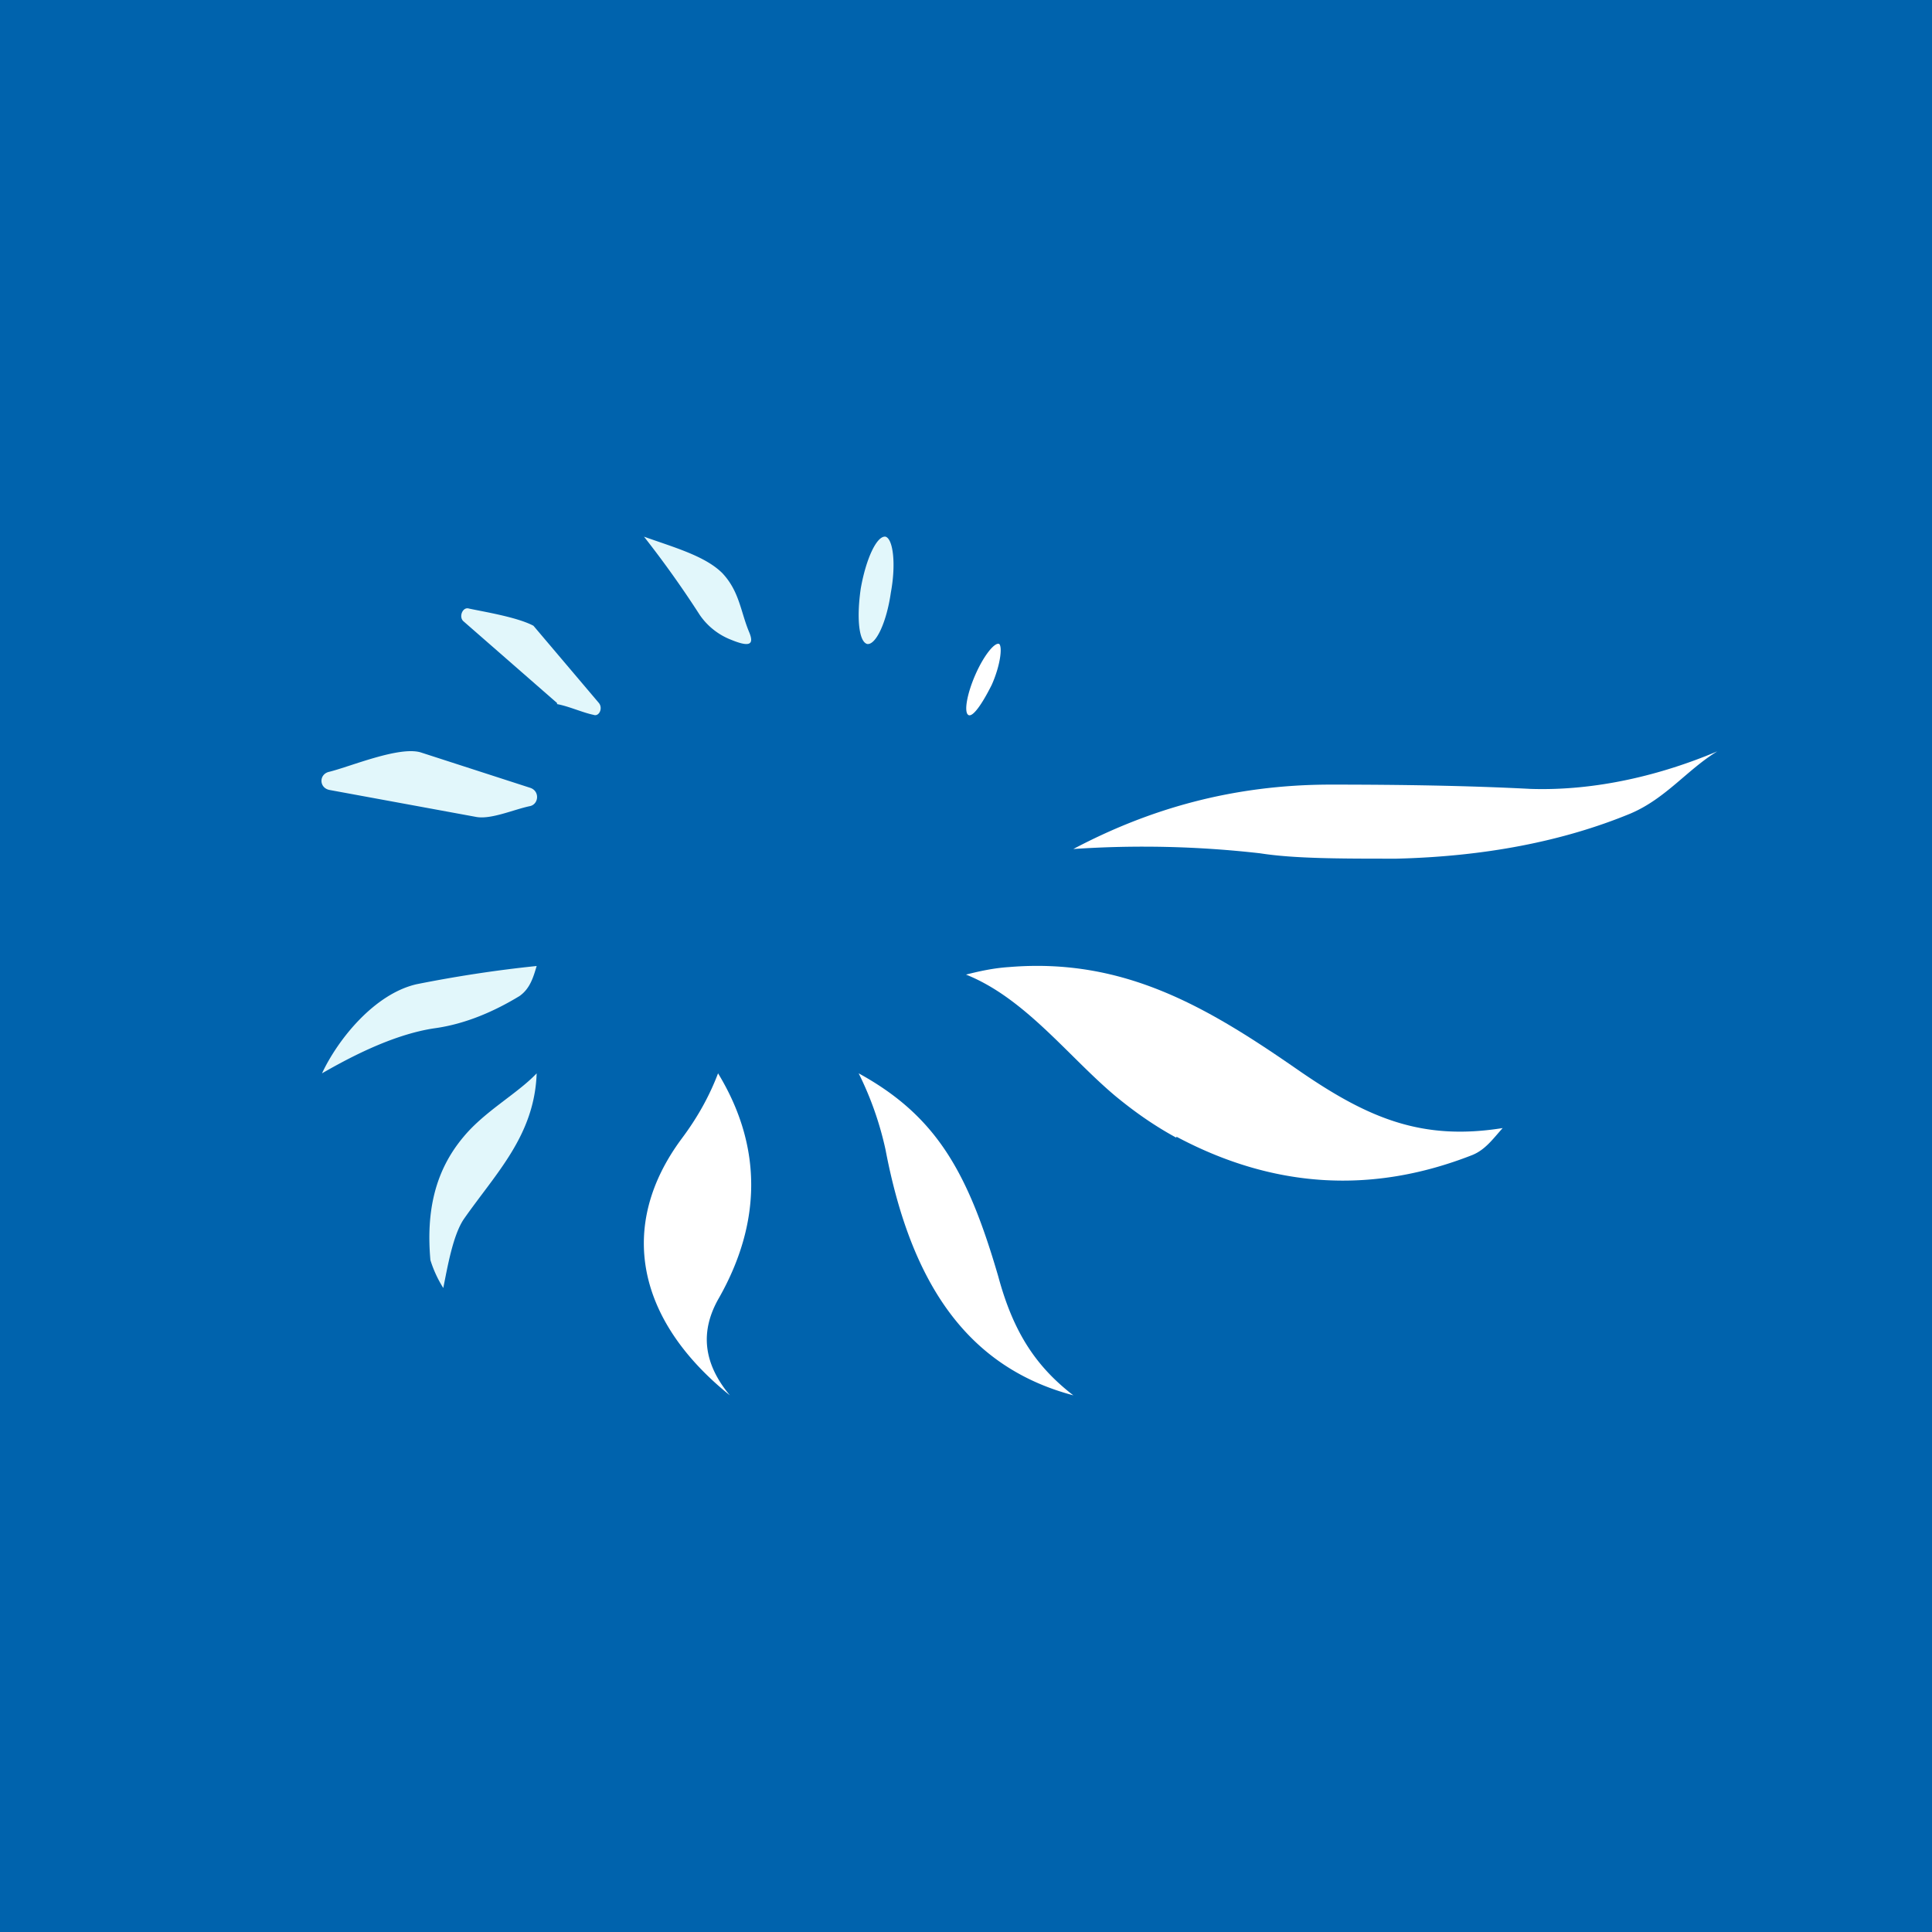 <!-- by TradingView --><svg width="18" height="18" viewBox="0 0 18 18" xmlns="http://www.w3.org/2000/svg"><path fill="#0063AD" d="M0 0h18v18H0z"/><path d="M6.52 5.73A9.53 9.53 0 0 0 6 5c.28.1.57.18.73.34.16.17.17.36.25.55.05.12 0 .14-.17.07a.63.63 0 0 1-.29-.23ZM8.02 5.48c-.04.27-.02.5.06.52.08.01.18-.2.22-.48.05-.27.02-.5-.05-.52-.08-.01-.18.2-.23.48ZM5.19 6.55l-.87-.76c-.05-.04-.01-.14.05-.12.14.03.45.08.6.16l.61.72c.04.05 0 .13-.05.11-.1-.02-.23-.08-.34-.1Z" fill="#E2F7FB"/><path d="M9.09 6.28c-.08.18-.11.35-.07.38.04.03.13-.1.22-.28.08-.18.1-.35.07-.38-.04-.02-.14.1-.22.28ZM14.26 7.35c.61.02 1.22-.13 1.74-.35-.28.17-.48.44-.81.58-.63.26-1.36.4-2.18.42-.53 0-.95 0-1.27-.05A9.64 9.64 0 0 0 10 7.91c.7-.37 1.48-.6 2.4-.6.66 0 1.28.01 1.86.04Z" fill="#fff"/><path d="m3.92 7.01 1.02.33c.09.03.08.15 0 .17-.15.03-.37.13-.51.1l-1.36-.25c-.1-.02-.1-.15 0-.17.2-.05.65-.24.85-.18ZM4.05 9.58c-.41.06-.84.3-1.05.42.15-.32.49-.74.88-.83.35-.07.73-.13 1.12-.17-.03.1-.06.21-.16.28-.23.14-.5.26-.79.3ZM4.32 11.36c-.1.15-.15.44-.19.64a1.1 1.1 0 0 1-.12-.26c-.04-.45.04-.83.31-1.15.2-.24.5-.4.68-.59-.02.58-.38.93-.68 1.36Z" fill="#E2F7FB"/><path d="M10.96 10.6c-.22-.12-.4-.25-.57-.39-.44-.37-.84-.91-1.39-1.13.12-.03.25-.06.4-.07 1.08-.09 1.86.38 2.71.97.64.44 1.14.65 1.89.53-.09.1-.16.2-.28.25-.94.37-1.86.31-2.76-.17ZM6.35 10.61c.15-.2.26-.4.34-.61.42.69.4 1.4.01 2.09-.18.31-.15.61.1.91-.87-.7-1.05-1.58-.45-2.39ZM10 13c-.98-.26-1.51-1.03-1.75-2.29A3.05 3.05 0 0 0 8 10c.73.4 1.02.93 1.3 1.89.14.52.35.84.7 1.11Z" fill="#fff"/></svg>